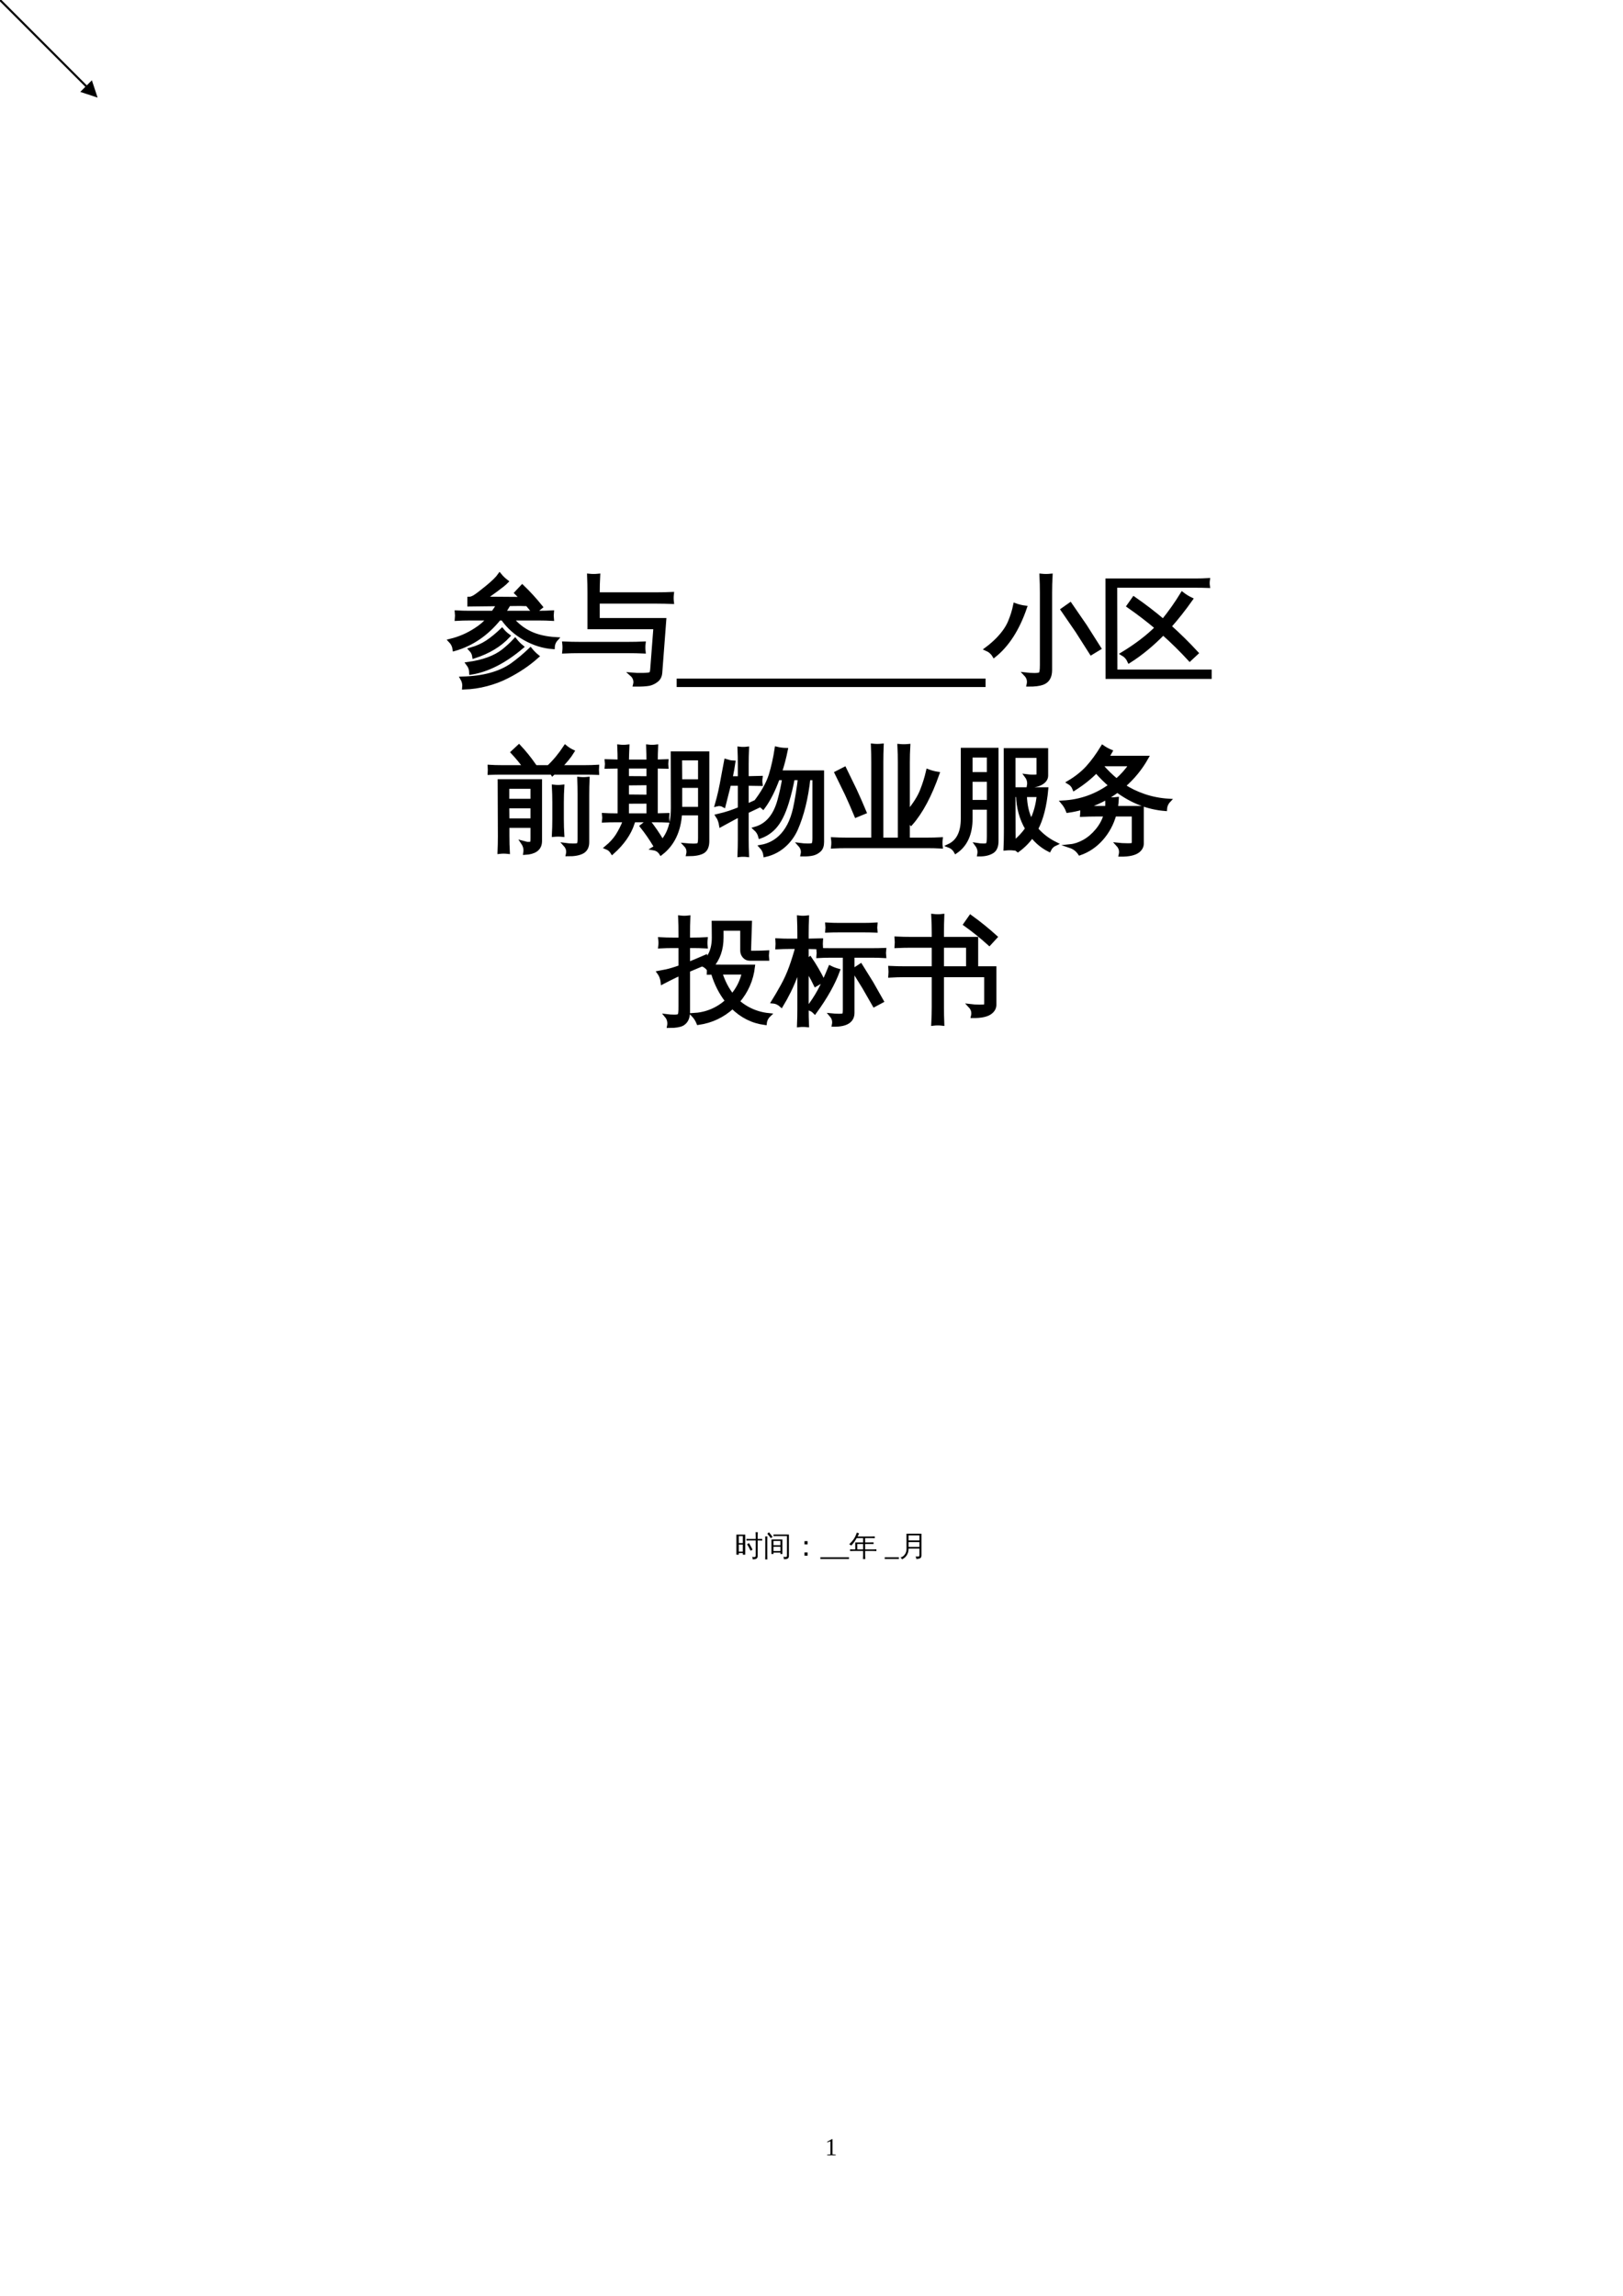 <?xml version="1.0" encoding="UTF-8"?>
<svg xmlns="http://www.w3.org/2000/svg" xmlns:xlink="http://www.w3.org/1999/xlink" width="595.304pt" height="841.89pt" viewBox="0 0 595.304 841.89" version="1.1">
<defs>
<g>
<symbol overflow="visible" id="glyph0-0">
<path style="stroke:none;" d="M 1.391 0 L 1.391 -27.969 L 12.547 -27.969 L 12.547 0 Z M 2.797 -1.391 L 11.156 -1.391 L 11.156 -26.578 L 2.797 -26.578 Z M 2.797 -1.391 "/>
</symbol>
<symbol overflow="visible" id="glyph0-1">
<path style="stroke:none;" d="M 30.359 -7.391 C 31.086 -6.484 31.906 -5.66 32.812 -4.922 C 29.645 -2.078 25.984 0.395 21.828 2.5 C 19.555 3.676 17.051 4.625 14.312 5.344 C 11.582 6.07 8.82 6.477 6.031 6.562 C 6.164 5.363 5.93 4.242 5.328 3.203 C 13.016 3.035 19.113 1.379 23.625 -1.766 C 26 -3.484 28.242 -5.359 30.359 -7.391 Z M 24.734 -10.875 C 25.473 -9.938 26.289 -9.102 27.188 -8.375 C 20.844 -3.008 14.648 0.148 8.609 1.109 C 8.586 -0.098 8.207 -1.18 7.469 -2.141 C 13.039 -2.898 17.359 -4.484 20.422 -6.891 C 21.953 -8.098 23.391 -9.426 24.734 -10.875 Z M 19.938 -14.562 C 20.613 -13.738 21.379 -13.016 22.234 -12.391 C 19.141 -9.055 14.969 -6.539 9.719 -4.844 C 9.582 -5.82 9.16 -6.68 8.453 -7.422 C 10.742 -8.078 12.758 -8.977 14.5 -10.125 C 16.238 -11.281 18.051 -12.758 19.938 -14.562 Z M 7.75 -18.75 C 6.27 -18.75 4.797 -18.707 3.328 -18.625 C 3.41 -19.414 3.41 -20.223 3.328 -21.047 C 4.797 -20.961 6.27 -20.922 7.75 -20.922 L 16.656 -20.922 C 17.395 -21.961 18.078 -22.988 18.703 -24 L 7.922 -23.875 L 7.922 -26.047 C 8.461 -26.047 9.125 -26.273 9.906 -26.734 C 10.688 -27.203 12.211 -28.363 14.484 -30.219 C 16.754 -32.082 18.285 -33.586 19.078 -34.734 C 19.816 -33.836 20.648 -33.035 21.578 -32.328 C 20.973 -31.691 19.625 -30.609 17.531 -29.078 C 15.438 -27.547 14.051 -26.551 13.375 -26.094 L 26.5 -26 L 27.281 -26.094 L 25.188 -28.172 L 27.359 -30.469 C 29.797 -28.125 32.066 -25.641 34.172 -23.016 L 31.703 -21 C 30.879 -22.008 30.047 -23.008 29.203 -24 L 26.5 -24.078 L 22.438 -24.031 C 21.832 -22.969 21.176 -21.93 20.469 -20.922 L 33.844 -20.922 C 35.312 -20.922 36.785 -20.961 38.266 -21.047 C 38.18 -20.223 38.18 -19.414 38.266 -18.625 C 36.785 -18.707 35.312 -18.75 33.844 -18.75 L 23.469 -18.75 C 25.32 -16.477 27.562 -14.711 30.188 -13.453 C 32.812 -12.191 36.023 -11.453 39.828 -11.234 C 39.055 -10.391 38.645 -9.395 38.594 -8.25 C 35.125 -8.488 31.695 -9.555 28.312 -11.453 C 24.938 -13.359 22.227 -15.789 20.188 -18.75 L 18.875 -18.75 C 14.332 -13.113 8.875 -9.379 2.5 -7.547 C 2.332 -8.723 1.828 -9.75 0.984 -10.625 C 4.348 -11.445 7.469 -12.801 10.344 -14.688 C 12.227 -15.883 13.785 -17.238 15.016 -18.75 Z M 7.75 -18.75 "/>
</symbol>
<symbol overflow="visible" id="glyph0-2">
<path style="stroke:none;" d="M 40.281 -27.812 C 40.164 -26.801 40.164 -25.801 40.281 -24.812 C 38.445 -24.895 36.598 -24.938 34.734 -24.938 L 13.078 -24.938 L 13.078 -18.25 L 37.484 -18.25 L 36.016 1.109 C 35.93 2.285 35.473 3.207 34.641 3.875 C 33.805 4.539 32.895 4.984 31.906 5.203 C 30.789 5.422 29.055 5.52 26.703 5.5 C 26.891 4.758 26.867 4.062 26.641 3.406 C 26.41 2.75 26.047 2.203 25.547 1.766 C 26.672 1.867 28.02 1.906 29.594 1.875 C 31.164 1.852 32.113 1.734 32.438 1.516 C 32.738 1.297 32.922 0.766 32.984 -0.078 L 34.172 -15.547 L 9.969 -15.547 L 9.969 -28.219 C 9.969 -30.32 9.926 -32.414 9.844 -34.5 C 10.969 -34.383 12.102 -34.383 13.25 -34.5 C 13.133 -32.414 13.078 -30.32 13.078 -28.219 L 13.078 -27.688 L 34.734 -27.688 C 36.598 -27.688 38.445 -27.727 40.281 -27.812 Z M 29.906 -9.641 C 29.789 -8.648 29.789 -7.648 29.906 -6.641 C 28.07 -6.723 26.223 -6.766 24.359 -6.766 L 6.281 -6.766 C 4.414 -6.766 2.566 -6.723 0.734 -6.641 C 0.848 -7.648 0.848 -8.648 0.734 -9.641 C 2.566 -9.555 4.414 -9.516 6.281 -9.516 L 24.359 -9.516 C 26.223 -9.516 28.07 -9.555 29.906 -9.641 Z M 29.906 -9.641 "/>
</symbol>
<symbol overflow="visible" id="glyph0-3">
<path style="stroke:none;" d=""/>
</symbol>
<symbol overflow="visible" id="glyph0-4">
<path style="stroke:none;" d="M 41.672 -7.875 L 38.766 -6.109 L 33.641 -14.156 L 28.266 -21.984 L 31.047 -23.953 L 36.5 -16.031 Z M 10.828 -23.703 C 12.035 -23.266 13.254 -22.969 14.484 -22.812 C 11.797 -14.938 8.02 -9.055 3.156 -5.172 C 2.5 -6.266 1.57 -7.07 0.375 -7.594 C 1.844 -8.688 3.223 -9.891 4.516 -11.203 C 6.566 -13.328 8.02 -15.41 8.875 -17.453 C 9.738 -19.492 10.391 -21.578 10.828 -23.703 Z M 20.625 -1.719 L 20.625 -28.219 C 20.625 -30.32 20.57 -32.414 20.469 -34.5 C 21.613 -34.383 22.75 -34.383 23.875 -34.5 C 23.758 -32.414 23.703 -30.32 23.703 -28.219 L 23.703 0.125 C 23.703 2.613 22.758 4.195 20.875 4.875 C 19.676 5.312 17.969 5.52 15.75 5.5 C 16.082 4.051 15.738 2.789 14.719 1.719 C 15.656 1.832 16.695 1.895 17.844 1.906 C 18.988 1.914 19.738 1.797 20.094 1.547 C 20.445 1.305 20.625 0.219 20.625 -1.719 Z M 20.625 -1.719 "/>
</symbol>
<symbol overflow="visible" id="glyph0-5">
<path style="stroke:none;" d="M 30.141 -27.812 C 31.129 -27.039 32.188 -26.383 33.312 -25.844 C 30.738 -22.207 28.113 -18.883 25.438 -15.875 C 28.906 -12.781 32.211 -9.523 35.359 -6.109 L 32.891 -3.812 C 29.805 -7.176 26.555 -10.375 23.141 -13.406 C 19.117 -9.281 14.973 -5.863 10.703 -3.156 C 10.18 -4.301 9.375 -5.191 8.281 -5.828 C 13.312 -8.891 17.5 -12.086 20.844 -15.422 C 17.5 -18.234 14.035 -20.883 10.453 -23.375 L 12.391 -26.125 C 16.109 -23.551 19.691 -20.805 23.141 -17.891 C 25.703 -21.055 28.035 -24.363 30.141 -27.812 Z M 39.578 -32.891 C 39.523 -32.516 39.5 -32.141 39.5 -31.766 C 39.5 -31.398 39.523 -31.039 39.578 -30.688 C 38.129 -30.738 36.695 -30.766 35.281 -30.766 L 5.578 -30.766 L 5.656 0.656 L 40.234 0.656 L 40.234 2.672 L 2.703 2.672 L 2.672 -32.766 L 35.281 -32.766 C 36.695 -32.766 38.129 -32.805 39.578 -32.891 Z M 39.578 -32.891 "/>
</symbol>
<symbol overflow="visible" id="glyph0-6">
<path style="stroke:none;" d="M 33.75 -0.375 L 33.75 -16.609 C 33.75 -18.555 33.711 -20.484 33.641 -22.391 C 34.672 -22.285 35.707 -22.285 36.75 -22.391 C 36.664 -20.484 36.625 -18.555 36.625 -16.609 L 36.625 0.859 C 36.625 2.504 36.035 3.664 34.859 4.344 C 33.629 5.031 31.828 5.359 29.453 5.328 C 29.754 4.016 29.453 2.852 28.547 1.844 C 29.336 1.957 30.285 2.02 31.391 2.031 C 32.504 2.039 33.176 1.938 33.406 1.719 C 33.633 1.5 33.75 0.801 33.75 -0.375 Z M 27.484 -1.812 C 26.441 -1.914 25.391 -1.914 24.328 -1.812 C 24.43 -3.719 24.484 -5.645 24.484 -7.594 L 24.484 -13.734 C 24.484 -15.68 24.43 -17.613 24.328 -19.531 C 25.391 -19.414 26.441 -19.414 27.484 -19.531 C 27.367 -17.613 27.312 -15.68 27.312 -13.734 L 27.312 -7.594 C 27.312 -5.645 27.367 -3.719 27.484 -1.812 Z M 16.484 -0.703 L 16.484 -5.094 L 7.344 -5.094 L 7.344 -1.359 C 7.344 0.586 7.395 2.52 7.5 4.438 C 6.469 4.32 5.43 4.32 4.391 4.438 C 4.473 2.52 4.516 0.586 4.516 -1.359 L 4.438 -21.531 L 19.312 -21.531 L 19.312 0.406 C 19.312 2.812 17.879 4.234 15.016 4.672 L 13.828 4.766 C 14.047 3.422 13.77 2.188 13 1.062 C 13.469 1.195 13.973 1.32 14.516 1.438 C 15.504 1.469 16.078 1.391 16.234 1.203 C 16.398 1.023 16.484 0.391 16.484 -0.703 Z M 40.234 -26.828 C 40.18 -26.055 40.18 -25.289 40.234 -24.531 C 38.836 -24.582 37.43 -24.609 36.016 -24.609 L 24.281 -24.609 L 23.875 -24.234 C 23.789 -24.379 23.707 -24.504 23.625 -24.609 L 5 -24.609 C 3.582 -24.609 2.176 -24.582 0.781 -24.531 C 0.832 -25.289 0.832 -26.055 0.781 -26.828 C 2.176 -26.742 3.582 -26.703 5 -26.703 L 13.734 -26.703 C 12.367 -28.586 10.879 -30.391 9.266 -32.109 L 11.562 -34.25 C 13.531 -32.145 15.336 -29.914 16.984 -27.562 L 15.797 -26.703 L 22.438 -26.703 C 24.625 -28.754 26.66 -31.211 28.547 -34.078 C 29.336 -33.422 30.211 -32.863 31.172 -32.406 C 30.047 -30.57 28.488 -28.672 26.5 -26.703 L 36.016 -26.703 C 37.43 -26.703 38.836 -26.742 40.234 -26.828 Z M 16.484 -14.359 L 16.484 -19.438 L 7.297 -19.438 L 7.297 -14.359 Z M 16.484 -7.172 L 16.484 -12.266 L 7.297 -12.266 L 7.344 -7.172 Z M 16.484 -7.172 "/>
</symbol>
<symbol overflow="visible" id="glyph0-7">
<path style="stroke:none;" d="M 35.938 -0.703 L 35.938 -9.688 L 28.672 -9.688 C 28.266 -3.227 25.926 1.641 21.656 4.922 C 21.031 3.941 20.156 3.352 19.031 3.156 C 23.676 0.395 25.988 -4.566 25.969 -11.734 L 25.922 -31.75 L 38.672 -31.75 L 38.672 0.453 C 38.672 2.305 38.141 3.578 37.078 4.266 C 35.953 4.953 34.117 5.297 31.578 5.297 C 31.879 4.004 31.582 2.879 30.688 1.922 C 31.5 2.004 32.43 2.051 33.484 2.062 C 34.535 2.082 35.207 1.973 35.5 1.734 C 35.789 1.504 35.938 0.691 35.938 -0.703 Z M 19.312 1.766 C 17.895 -0.586 16.328 -2.844 14.609 -5 L 16.984 -6.891 C 18.785 -4.617 20.426 -2.238 21.906 0.25 Z M 8.453 -7.141 C 9.348 -6.703 10.289 -6.359 11.281 -6.109 C 10.02 -2.285 7.531 1.281 3.812 4.594 C 3.289 3.75 2.582 3.148 1.688 2.797 C 3.32 1.453 4.641 0.008 5.641 -1.531 C 6.641 -3.082 7.578 -4.953 8.453 -7.141 Z M 24 -9.141 C 23.914 -8.43 23.914 -7.738 24 -7.062 C 22.707 -7.113 21.422 -7.141 20.141 -7.141 L 4.594 -7.141 C 3.312 -7.141 2.023 -7.113 0.734 -7.062 C 0.816 -7.738 0.816 -8.43 0.734 -9.141 C 2.023 -9.066 3.312 -9.031 4.594 -9.031 L 6.438 -9.031 L 6.438 -26.859 L 1.719 -26.781 C 1.801 -27.469 1.801 -28.164 1.719 -28.875 L 6.438 -28.75 C 6.438 -30.582 6.395 -32.414 6.312 -34.25 C 7.32 -34.133 8.336 -34.133 9.359 -34.25 C 9.273 -32.414 9.219 -30.582 9.188 -28.75 L 17.016 -28.75 C 17.016 -30.582 16.977 -32.414 16.906 -34.25 C 17.914 -34.133 18.91 -34.133 19.891 -34.25 C 19.805 -32.414 19.766 -30.582 19.766 -28.75 L 23.672 -28.875 C 23.609 -28.164 23.609 -27.469 23.672 -26.781 L 19.766 -26.859 L 19.766 -9.031 Z M 35.938 -21.5 L 35.938 -29.859 L 28.672 -29.859 L 28.719 -21.5 Z M 35.938 -11.406 L 35.938 -19.766 L 28.719 -19.766 L 28.719 -11.406 Z M 17.016 -22.641 L 17.016 -26.859 L 9.188 -26.859 L 9.188 -22.688 Z M 17.016 -15.875 L 17.016 -20.75 L 9.188 -20.672 L 9.188 -15.953 Z M 17.016 -9.031 L 17.016 -13.984 L 9.188 -13.953 L 9.188 -9.031 Z M 17.016 -9.031 "/>
</symbol>
<symbol overflow="visible" id="glyph0-8">
<path style="stroke:none;" d="M 38.766 -24.781 L 38.766 0.781 C 38.766 2.094 38.438 3.066 37.781 3.703 C 37.125 4.348 36.328 4.797 35.391 5.047 C 34.41 5.297 33.129 5.406 31.547 5.375 C 31.848 4.062 31.531 2.883 30.594 1.844 C 31.414 1.957 32.375 2.02 33.469 2.031 C 34.562 2.039 35.234 1.938 35.484 1.719 C 35.754 1.395 35.891 0.645 35.891 -0.531 L 35.891 -22.594 L 33.75 -22.594 C 32.957 -15.301 31.414 -9.055 29.125 -3.859 C 28.195 -1.836 26.969 -0.07 25.438 1.438 C 23.301 3.539 20.785 4.922 17.891 5.578 C 17.723 4.398 17.227 3.375 16.406 2.5 C 19.031 2.039 21.328 0.906 23.297 -0.906 C 25.891 -3.312 27.707 -6.812 28.75 -11.406 C 29.102 -12.988 29.457 -14.898 29.812 -17.141 C 30.176 -19.391 30.426 -21.207 30.562 -22.594 L 28.016 -22.594 C 27.461 -19.594 26.738 -16.629 25.844 -13.703 C 24.582 -9.598 23.035 -6.562 21.203 -4.594 C 19.754 -3.031 18.031 -1.895 16.031 -1.188 C 15.738 -2.332 15.141 -3.305 14.234 -4.109 C 18.555 -5.336 21.492 -8.781 23.047 -14.438 C 23.785 -17.113 24.375 -19.832 24.812 -22.594 L 22.516 -22.594 C 20.93 -18.219 19.129 -14.664 17.109 -11.938 C 16.234 -12.758 15.191 -13.238 13.984 -13.375 C 16.859 -17.039 18.816 -20.484 19.859 -23.703 C 20.785 -26.766 21.508 -30.02 22.031 -33.469 C 23.145 -33.195 24.289 -33.047 25.469 -33.016 C 24.895 -30.148 24.172 -27.406 23.297 -24.781 Z M 11.109 -0.203 C 11.109 1.711 11.148 3.641 11.234 5.578 C 10.773 5.523 10.305 5.5 9.828 5.5 C 9.348 5.5 8.875 5.523 8.406 5.578 C 8.488 3.641 8.531 1.711 8.531 -0.203 L 8.531 -9.141 L 6.406 -8.047 L 1.641 -5.453 C 1.555 -5.973 1.414 -6.52 1.219 -7.094 C 1.031 -7.664 0.75 -8.227 0.375 -8.781 C 2.125 -9.188 3.641 -9.609 4.922 -10.047 C 6.203 -10.484 7.406 -10.938 8.531 -11.406 L 8.531 -20.547 L 4.672 -20.547 L 2.672 -12.641 C 2.285 -12.859 1.875 -13 1.438 -13.062 C 1 -13.133 0.562 -13.113 0.125 -13 C 0.562 -14.531 0.957 -16.07 1.312 -17.625 C 1.664 -19.188 2.078 -21.297 2.547 -23.953 L 3.484 -28.922 C 3.922 -28.785 4.367 -28.664 4.828 -28.562 C 5.297 -28.469 5.766 -28.41 6.234 -28.391 C 5.984 -26.66 5.68 -24.961 5.328 -23.297 L 5.172 -22.641 L 8.531 -22.641 L 8.531 -27.688 C 8.531 -29.602 8.488 -31.531 8.406 -33.469 C 8.875 -33.414 9.348 -33.391 9.828 -33.391 C 10.305 -33.391 10.773 -33.414 11.234 -33.469 C 11.148 -31.531 11.109 -29.602 11.109 -27.688 L 11.109 -22.641 L 16.203 -22.766 C 16.148 -22.379 16.125 -21.992 16.125 -21.609 C 16.125 -21.234 16.148 -20.852 16.203 -20.469 L 11.109 -20.547 L 11.109 -12.469 L 16.812 -15.047 L 17.062 -13.203 L 11.109 -10.375 Z M 11.109 -0.203 "/>
</symbol>
<symbol overflow="visible" id="glyph0-9">
<path style="stroke:none;" d="M 28.219 -0.125 L 35.281 -0.125 C 36.945 -0.125 38.613 -0.164 40.281 -0.25 C 40.164 0.656 40.164 1.562 40.281 2.469 C 38.613 2.383 36.945 2.344 35.281 2.344 L 5.75 2.344 C 4.07 2.344 2.398 2.383 0.734 2.469 C 0.848 1.562 0.848 0.656 0.734 -0.25 C 2.398 -0.164 4.07 -0.125 5.75 -0.125 L 15.469 -0.125 L 15.469 -28.469 C 15.469 -30.488 15.426 -32.523 15.344 -34.578 C 16.438 -34.461 17.531 -34.461 18.625 -34.578 C 18.539 -32.523 18.5 -30.488 18.5 -28.469 L 18.5 -0.125 L 25.219 -0.125 L 25.219 -28.344 C 25.219 -30.395 25.164 -32.43 25.062 -34.453 C 26.156 -34.348 27.266 -34.348 28.391 -34.453 C 28.273 -32.43 28.219 -30.395 28.219 -28.344 L 28.219 -10.016 C 30.656 -12.93 32.348 -15.586 33.297 -17.984 C 34.254 -20.379 35.008 -22.789 35.562 -25.219 C 36.707 -24.781 37.883 -24.469 39.094 -24.281 C 36.301 -16.32 33.062 -10.238 29.375 -6.031 C 29.039 -6.383 28.656 -6.711 28.219 -7.016 Z M 12.312 -10.172 L 9.234 -8.906 C 8.141 -11.551 6.988 -14.188 5.781 -16.812 L 2.016 -24.531 L 4.969 -26.047 L 8.781 -18.219 C 10.008 -15.562 11.188 -12.879 12.312 -10.172 Z M 12.312 -10.172 "/>
</symbol>
<symbol overflow="visible" id="glyph0-10">
<path style="stroke:none;" d="M 22.062 -32.938 L 36.953 -32.938 L 36.953 -23.578 C 36.953 -22.484 36.352 -21.582 35.156 -20.875 C 33.926 -20.164 32.395 -19.828 30.562 -19.859 C 30.801 -21.141 30.523 -22.312 29.734 -23.375 C 31.129 -23.188 32.469 -23.16 33.75 -23.297 C 33.969 -23.348 34.078 -23.594 34.078 -24.031 L 34.078 -30.766 L 24.984 -30.766 L 24.984 -18.578 L 37 -18.578 C 36.445 -12.504 35.203 -7.641 33.266 -3.984 C 35.203 -1.734 37.551 0.07 40.312 1.438 C 39.281 1.906 38.516 2.656 38.016 3.688 C 35.586 2.457 33.5 0.734 31.75 -1.484 C 30.352 0.516 28.629 2.27 26.578 3.781 C 26.109 3.414 25.629 3.098 25.141 2.828 L 25.141 3.203 C 24.098 3.086 23.047 3.086 21.984 3.203 C 22.066 1.234 22.109 -0.723 22.109 -2.672 Z M 15.875 -11.766 L 9.234 -11.766 L 9.234 -7.875 C 9.234 -2.238 7.414 1.82 3.781 4.312 C 3.227 3.301 2.406 2.586 1.312 2.172 C 4.645 0.609 6.312 -2.738 6.312 -7.875 L 6.312 -33.062 L 18.75 -33.062 L 18.75 0.375 C 18.77 2.227 18.266 3.508 17.234 4.219 C 15.992 5.02 14.363 5.406 12.344 5.375 C 12.594 4.094 12.32 2.914 11.531 1.844 C 12.207 1.957 12.984 2.02 13.859 2.031 C 14.734 2.039 15.281 1.926 15.5 1.688 C 15.75 1.301 15.875 0.285 15.875 -1.359 Z M 29.156 -16.406 C 29.238 -12.656 30.004 -9.414 31.453 -6.688 C 32.93 -9.582 33.836 -12.82 34.172 -16.406 Z M 26.578 -16.406 L 24.984 -16.406 L 25.016 -2.672 C 25.016 -1.441 25.031 -0.195 25.062 1.062 C 26.945 -0.414 28.57 -2.141 29.938 -4.109 C 27.781 -7.766 26.66 -11.863 26.578 -16.406 Z M 15.875 -24.156 L 15.875 -30.891 L 9.234 -30.891 L 9.234 -24.156 Z M 15.875 -13.953 L 15.875 -21.984 L 9.234 -21.984 L 9.234 -13.953 Z M 15.875 -13.953 "/>
</symbol>
<symbol overflow="visible" id="glyph0-11">
<path style="stroke:none;" d="M 27.031 0.734 L 27.031 -9.266 L 19.969 -9.266 C 19.02 -5.898 17.43 -2.953 15.203 -0.422 C 12.973 2.098 10.328 3.895 7.266 4.969 C 6.391 3.676 5.227 2.785 3.781 2.297 C 5.445 2.129 7.145 1.562 8.875 0.594 C 10.613 -0.375 12.207 -1.734 13.656 -3.484 C 15.102 -5.234 16.129 -7.16 16.734 -9.266 L 13.078 -9.266 C 11.41 -9.266 9.742 -9.223 8.078 -9.141 C 8.16 -10.016 8.16 -10.879 8.078 -11.734 C 6.379 -11.242 4.645 -10.875 2.875 -10.625 C 2.438 -11.77 1.82 -12.805 1.031 -13.734 C 7.508 -14.066 13.359 -16.145 18.578 -19.969 C 16.742 -21.531 14.984 -23.281 13.297 -25.219 C 11.047 -22.895 8.363 -20.75 5.25 -18.781 C 4.863 -19.77 4.207 -20.535 3.281 -21.078 C 6.039 -22.723 8.336 -24.555 10.172 -26.578 C 12.004 -28.598 13.82 -31.086 15.625 -34.047 C 16.531 -33.41 17.504 -32.875 18.547 -32.438 C 18.109 -31.645 17.641 -30.879 17.141 -30.141 L 31.75 -30.141 C 29.531 -26.203 26.711 -22.758 23.297 -19.812 C 25.43 -18.363 27.93 -17.145 30.797 -16.156 C 33.672 -15.176 36.707 -14.586 39.906 -14.391 C 39.082 -13.516 38.633 -12.477 38.562 -11.281 C 32.375 -11.77 26.535 -14.023 21.047 -18.047 C 17.242 -15.234 13.07 -13.172 8.531 -11.859 C 10.031 -11.773 11.547 -11.734 13.078 -11.734 L 17.234 -11.734 C 17.336 -12.797 17.336 -13.891 17.234 -15.016 C 18.461 -14.879 19.676 -14.879 20.875 -15.016 C 20.82 -13.922 20.703 -12.828 20.516 -11.734 L 30.031 -11.734 L 30.031 1.359 C 30.031 2.336 29.602 3.195 28.75 3.938 C 27.52 4.977 25.348 5.484 22.234 5.453 C 22.555 4.055 22.227 2.828 21.25 1.766 C 22.145 1.867 23.242 1.926 24.547 1.938 C 25.848 1.957 26.586 1.891 26.766 1.734 C 26.941 1.586 27.031 1.254 27.031 0.734 Z M 20.75 -21.734 C 22.781 -23.484 24.547 -25.469 26.047 -27.688 L 15.375 -27.688 L 15.094 -27.281 C 16.977 -25.113 18.863 -23.266 20.75 -21.734 Z M 20.75 -21.734 "/>
</symbol>
<symbol overflow="visible" id="glyph0-12">
<path style="stroke:none;" d="M 32.984 -21.828 C 32.953 -21.359 33.035 -21.098 33.234 -21.047 L 35 -21.047 C 36.531 -21.047 38.062 -21.086 39.594 -21.172 C 39.508 -20.367 39.508 -19.57 39.594 -18.781 L 33.188 -18.781 C 32.395 -18.781 31.734 -19.082 31.203 -19.688 C 30.672 -20.289 30.406 -21.004 30.406 -21.828 L 30.406 -29.781 L 22.891 -29.781 L 22.891 -26.578 C 22.891 -22.316 21.676 -18.801 19.25 -16.031 C 20.395 -15.977 21.539 -15.953 22.688 -15.953 L 34.422 -15.953 C 33.867 -11.086 31.992 -6.812 28.797 -3.125 C 29.836 -2.164 31.055 -1.301 32.453 -0.531 C 34.879 0.781 37.477 1.57 40.25 1.844 C 39.395 2.664 38.898 3.648 38.766 4.797 C 34.223 4.191 30.258 2.207 26.875 -1.156 C 23.32 2.102 19.148 4.078 14.359 4.766 C 13.922 3.672 13.289 2.688 12.469 1.812 C 17.227 1.562 21.375 -0.148 24.906 -3.328 C 22.602 -6.223 20.852 -9.664 19.656 -13.656 C 19.133 -13.633 18.629 -13.625 18.141 -13.625 L 18.172 -14.969 L 18.141 -14.891 C 17.453 -15.867 16.547 -16.5 15.422 -16.781 C 18.461 -18.77 19.984 -22.035 19.984 -26.578 L 19.938 -32.031 L 33.312 -32.031 Z M 31.016 -13.703 L 22.406 -13.703 C 23.5 -10.305 24.961 -7.488 26.797 -5.25 C 28.898 -7.707 30.305 -10.523 31.016 -13.703 Z M 10.594 0.609 C 10.594 2.254 10.207 3.5 9.438 4.344 C 8.945 4.895 8.344 5.266 7.625 5.453 C 6.914 5.648 6.164 5.773 5.375 5.828 L 3.578 5.859 C 3.711 5.203 3.703 4.551 3.547 3.906 C 3.398 3.27 3.125 2.707 2.719 2.219 C 3.477 2.32 4.383 2.379 5.438 2.391 C 6.488 2.41 7.141 2.27 7.391 1.969 C 7.641 1.664 7.766 0.613 7.766 -1.188 L 7.766 -13.328 L 6.156 -12.641 C 4.488 -11.836 2.848 -11.016 1.234 -10.172 C 1.18 -10.723 1.051 -11.305 0.844 -11.922 C 0.645 -12.535 0.336 -13.129 -0.078 -13.703 C 1.754 -14.023 3.289 -14.367 4.531 -14.734 C 5.781 -15.109 6.859 -15.461 7.766 -15.797 L 7.766 -23.422 L 5.047 -23.422 C 3.492 -23.422 1.922 -23.379 0.328 -23.297 C 0.391 -23.734 0.422 -24.176 0.422 -24.625 C 0.422 -25.082 0.391 -25.539 0.328 -26 C 1.922 -25.914 3.492 -25.875 5.047 -25.875 L 7.766 -25.875 L 7.766 -27.844 C 7.766 -29.895 7.723 -31.938 7.641 -33.969 C 8.129 -33.906 8.633 -33.875 9.156 -33.875 C 9.676 -33.875 10.195 -33.906 10.719 -33.969 C 10.633 -31.938 10.594 -29.895 10.594 -27.844 L 10.594 -25.875 L 12.359 -25.875 C 13.91 -25.875 15.477 -25.914 17.062 -26 C 17.008 -25.539 16.984 -25.082 16.984 -24.625 C 16.984 -24.176 17.008 -23.734 17.062 -23.297 C 15.477 -23.379 13.91 -23.422 12.359 -23.422 L 10.594 -23.422 L 10.594 -16.859 C 12.445 -17.598 14.566 -18.488 16.953 -19.531 L 17.188 -17.344 L 10.594 -14.562 Z M 10.594 0.609 "/>
</symbol>
<symbol overflow="visible" id="glyph0-13">
<path style="stroke:none;" d="M 39.625 -3.281 L 36.875 -1.812 L 33.141 -8.328 L 29.25 -14.609 L 31.875 -16.328 L 35.859 -9.922 Z M 20.672 -15.594 C 21.609 -15.125 22.582 -14.754 23.594 -14.484 C 21.895 -9.805 19.051 -4.734 15.062 0.734 C 14.352 -0.004 13.504 -0.453 12.516 -0.609 C 14.16 -2.723 15.582 -4.891 16.781 -7.109 C 17.988 -9.336 19.285 -12.164 20.672 -15.594 Z M 26.047 -0.172 L 26.047 -19.891 L 20.641 -19.891 C 19.211 -19.891 17.789 -19.848 16.375 -19.766 C 16.457 -20.535 16.457 -21.301 16.375 -22.062 C 17.789 -22.008 19.211 -21.984 20.641 -21.984 L 36.312 -21.984 C 37.727 -21.984 39.133 -22.008 40.531 -22.062 C 40.445 -21.301 40.445 -20.535 40.531 -19.766 C 39.133 -19.848 37.727 -19.891 36.312 -19.891 L 28.922 -19.891 L 28.922 0.984 C 28.922 3.941 26.691 5.422 22.234 5.422 L 22.031 5.422 C 22.301 4.109 22 2.941 21.125 1.922 C 21.895 2.004 22.797 2.051 23.828 2.062 C 24.867 2.082 25.5 1.988 25.719 1.781 C 25.938 1.582 26.047 0.93 26.047 -0.172 Z M 37.328 -31.375 C 37.242 -30.613 37.242 -29.848 37.328 -29.078 C 35.91 -29.129 34.504 -29.156 33.109 -29.156 L 23.844 -29.156 C 22.414 -29.156 21.004 -29.129 19.609 -29.078 C 19.691 -29.848 19.691 -30.613 19.609 -31.375 C 21.004 -31.289 22.414 -31.25 23.844 -31.25 L 33.109 -31.25 C 34.504 -31.25 35.91 -31.289 37.328 -31.375 Z M 12.109 -0.453 C 12.109 1.547 12.148 3.555 12.234 5.578 C 11.734 5.523 11.227 5.5 10.719 5.5 C 10.219 5.5 9.723 5.523 9.234 5.578 C 9.316 3.555 9.359 1.547 9.359 -0.453 L 9.359 -16 L 8.906 -14.719 C 7.707 -11.469 6.613 -8.859 5.625 -6.891 C 4.645 -4.922 3.703 -3.195 2.797 -1.719 C 2.41 -2.07 1.961 -2.375 1.453 -2.625 C 0.953 -2.875 0.414 -3.023 -0.156 -3.078 C 0.82 -4.641 1.93 -6.539 3.172 -8.781 C 4.422 -11.02 5.477 -13.352 6.344 -15.781 C 7.207 -18.219 7.969 -20.656 8.625 -23.094 L 5.703 -23.094 C 4.234 -23.094 2.77 -23.051 1.312 -22.969 C 1.344 -23.406 1.359 -23.844 1.359 -24.281 C 1.359 -24.719 1.344 -25.156 1.312 -25.594 C 2.77 -25.508 4.234 -25.469 5.703 -25.469 L 9.359 -25.469 L 9.359 -27.969 C 9.359 -29.969 9.316 -31.969 9.234 -33.969 C 9.723 -33.906 10.219 -33.875 10.719 -33.875 C 11.227 -33.875 11.734 -33.906 12.234 -33.969 C 12.148 -31.969 12.109 -29.969 12.109 -27.969 L 12.109 -25.469 L 17.359 -25.594 C 17.328 -25.156 17.312 -24.719 17.312 -24.281 C 17.312 -23.844 17.328 -23.406 17.359 -22.969 L 12.109 -23.094 L 12.109 -17.969 L 13.297 -18.906 C 14.172 -17.625 15 -16.312 15.781 -14.969 C 16.562 -13.633 17.305 -12.254 18.016 -10.828 L 15.344 -9.266 C 14.688 -10.641 13.977 -11.969 13.219 -13.25 L 12.109 -15.094 Z M 12.109 -0.453 "/>
</symbol>
<symbol overflow="visible" id="glyph0-14">
<path style="stroke:none;" d="M 37.078 -24.328 C 34.266 -26.867 31.328 -29.234 28.266 -31.422 L 30.188 -34.172 C 33.383 -31.867 36.43 -29.406 39.328 -26.781 Z M 19.859 5.047 C 18.734 4.91 17.609 4.91 16.484 5.047 C 16.598 2.961 16.656 0.895 16.656 -1.156 L 16.656 -12.75 L 5.984 -12.75 C 4.234 -12.75 2.484 -12.695 0.734 -12.594 C 0.816 -13.551 0.816 -14.508 0.734 -15.469 C 2.484 -15.383 4.234 -15.344 5.984 -15.344 L 16.656 -15.344 L 16.656 -23.547 L 8.281 -23.547 C 6.531 -23.547 4.781 -23.504 3.031 -23.422 C 3.113 -24.379 3.113 -25.32 3.031 -26.25 C 4.781 -26.164 6.531 -26.125 8.281 -26.125 L 16.656 -26.125 L 16.656 -28.297 C 16.656 -30.379 16.598 -32.457 16.484 -34.531 C 17.609 -34.395 18.734 -34.395 19.859 -34.531 C 19.773 -32.457 19.734 -30.379 19.734 -28.297 L 19.734 -26.125 L 32.281 -26.125 L 32.281 -15.344 L 38.969 -15.344 L 38.969 -1.922 C 38.969 -0.91 38.531 -0.035 37.656 0.703 C 36.426 1.766 34.223 2.281 31.047 2.25 C 31.379 0.832 31.039 -0.41 30.031 -1.484 C 30.957 -1.367 32.078 -1.301 33.391 -1.281 C 34.703 -1.27 35.445 -1.336 35.625 -1.484 C 35.801 -1.641 35.891 -1.992 35.891 -2.547 L 35.891 -12.75 L 19.734 -12.75 L 19.734 -1.156 C 19.734 0.895 19.773 2.961 19.859 5.047 Z M 19.734 -15.344 L 29.25 -15.344 L 29.25 -23.547 L 19.734 -23.547 Z M 19.734 -15.344 "/>
</symbol>
<symbol overflow="visible" id="glyph1-0">
<path style="stroke:none;" d="M 0.344 0 L 0.344 -7 L 3.141 -7 L 3.141 0 Z M 0.703 -0.344 L 2.797 -0.344 L 2.797 -6.641 L 0.703 -6.641 Z M 0.703 -0.344 "/>
</symbol>
<symbol overflow="visible" id="glyph1-1">
<path style="stroke:none;" d="M 5.891 -1.828 C 5.516 -2.648 5.094 -3.438 4.625 -4.188 L 5.312 -4.609 C 5.801 -3.828 6.238 -3.02 6.625 -2.188 Z M 7.781 -0.234 L 7.781 -5.578 L 5.531 -5.578 C 5.145 -5.578 4.758 -5.566 4.375 -5.547 C 4.395 -5.754 4.395 -5.957 4.375 -6.156 C 4.758 -6.145 5.145 -6.141 5.531 -6.141 L 7.781 -6.141 L 7.781 -7.141 C 7.781 -7.641 7.766 -8.133 7.734 -8.625 C 8.016 -8.594 8.285 -8.594 8.547 -8.625 C 8.523 -8.133 8.516 -7.641 8.516 -7.141 L 8.516 -6.141 L 9 -6.141 C 9.383 -6.141 9.77 -6.145 10.156 -6.156 C 10.133 -5.957 10.133 -5.754 10.156 -5.547 C 9.77 -5.566 9.383 -5.578 9 -5.578 L 8.516 -5.578 L 8.516 0.047 C 8.516 0.535 8.375 0.875 8.094 1.062 C 7.812 1.258 7.332 1.352 6.656 1.344 C 6.727 1.008 6.648 0.711 6.422 0.453 C 6.629 0.484 6.867 0.5 7.141 0.5 C 7.41 0.5 7.582 0.469 7.656 0.406 C 7.738 0.344 7.781 0.129 7.781 -0.234 Z M 1.594 -0.359 L 0.703 -0.359 L 0.703 -7.719 L 3.953 -7.719 L 3.953 -0.359 L 3.062 -0.359 L 3.062 -0.969 C 2.863 -0.969 2.641 -0.969 2.391 -0.969 C 2.141 -0.969 1.875 -0.969 1.594 -0.969 Z M 3.062 -4.609 L 3.062 -7.188 L 1.594 -7.188 L 1.594 -4.609 Z M 3.062 -4.078 L 1.594 -4.078 L 1.594 -1.484 C 1.789 -1.484 2.008 -1.484 2.25 -1.484 C 2.5 -1.484 2.77 -1.484 3.062 -1.484 Z M 3.062 -4.078 "/>
</symbol>
<symbol overflow="visible" id="glyph1-2">
<path style="stroke:none;" d="M 3.797 -0.594 L 3.062 -0.594 L 3.062 -5.953 L 7.078 -5.953 L 7.078 -0.594 L 6.359 -0.594 L 6.359 -1.125 L 3.797 -1.125 Z M 6.359 -3.828 L 6.359 -5.391 L 3.797 -5.391 L 3.797 -3.828 Z M 6.359 -3.266 L 3.797 -3.266 L 3.797 -1.688 L 6.359 -1.688 Z M 3.797 -7.172 C 3.805 -7.273 3.812 -7.375 3.812 -7.469 C 3.812 -7.57 3.805 -7.672 3.797 -7.766 C 4.16 -7.754 4.531 -7.75 4.906 -7.75 L 9.469 -7.75 L 9.469 0.078 C 9.469 0.453 9.367 0.738 9.172 0.938 C 9.078 1.039 8.957 1.113 8.812 1.156 C 8.664 1.207 8.535 1.238 8.422 1.25 C 8.305 1.27 8.172 1.285 8.016 1.297 L 7.609 1.297 C 7.648 1.141 7.645 0.984 7.594 0.828 C 7.551 0.68 7.477 0.547 7.375 0.422 C 7.582 0.453 7.828 0.469 8.109 0.469 C 8.398 0.469 8.578 0.438 8.641 0.375 C 8.711 0.312 8.75 0.082 8.75 -0.312 L 8.75 -7.203 L 4.906 -7.203 C 4.531 -7.203 4.16 -7.191 3.797 -7.172 Z M 1.562 1.391 C 1.426 1.367 1.289 1.359 1.156 1.359 C 1.031 1.359 0.898 1.367 0.766 1.391 C 0.785 0.898 0.797 0.41 0.797 -0.078 L 0.797 -5.594 C 0.797 -6.094 0.785 -6.582 0.766 -7.062 C 0.898 -7.051 1.031 -7.047 1.156 -7.047 C 1.289 -7.047 1.426 -7.051 1.562 -7.062 C 1.539 -6.582 1.531 -6.094 1.531 -5.594 L 1.531 -0.078 C 1.531 0.41 1.539 0.898 1.562 1.391 Z M 3.469 -6.859 L 2.812 -6.422 C 2.613 -6.703 2.41 -6.977 2.203 -7.25 C 1.992 -7.531 1.773 -7.797 1.547 -8.047 L 2.141 -8.578 C 2.379 -8.316 2.609 -8.039 2.828 -7.75 C 3.055 -7.469 3.27 -7.172 3.469 -6.859 Z M 3.469 -6.859 "/>
</symbol>
<symbol overflow="visible" id="glyph1-3">
<path style="stroke:none;" d="M 5.828 -4.141 L 4.672 -4.141 L 4.672 -5.328 L 5.828 -5.328 Z M 5.828 0 L 4.672 0 L 4.672 -1.188 L 5.828 -1.188 Z M 5.828 0 "/>
</symbol>
<symbol overflow="visible" id="glyph1-4">
<path style="stroke:none;" d="M 5.969 1.266 C 5.695 1.234 5.422 1.234 5.141 1.266 C 5.172 0.766 5.188 0.258 5.188 -0.25 L 5.188 -1.719 L 1.594 -1.719 C 1.195 -1.719 0.801 -1.707 0.406 -1.688 C 0.426 -1.895 0.426 -2.109 0.406 -2.328 C 0.801 -2.305 1.195 -2.297 1.594 -2.297 L 2.312 -2.297 L 2.297 -4.859 L 5.188 -4.859 L 5.188 -6.438 L 2.828 -6.438 C 2.18 -5.301 1.508 -4.383 0.812 -3.688 C 0.613 -3.926 0.367 -4.086 0.078 -4.172 C 0.848 -4.91 1.438 -5.594 1.844 -6.219 C 2.25 -6.852 2.598 -7.609 2.891 -8.484 C 3.16 -8.348 3.438 -8.238 3.719 -8.156 L 3.156 -7.031 L 8.281 -7.031 C 8.676 -7.031 9.07 -7.039 9.469 -7.062 C 9.445 -6.844 9.445 -6.625 9.469 -6.406 C 9.07 -6.426 8.676 -6.438 8.281 -6.438 L 5.922 -6.438 L 5.922 -4.859 L 7.828 -4.859 C 8.223 -4.859 8.617 -4.867 9.016 -4.891 C 8.992 -4.68 8.992 -4.469 9.016 -4.25 C 8.617 -4.27 8.223 -4.281 7.828 -4.281 L 5.922 -4.281 L 5.922 -2.297 L 8.875 -2.297 C 9.27 -2.297 9.664 -2.305 10.062 -2.328 C 10.039 -2.109 10.039 -1.895 10.062 -1.688 C 9.664 -1.707 9.27 -1.719 8.875 -1.719 L 5.922 -1.719 L 5.922 -0.25 C 5.922 0.258 5.938 0.766 5.969 1.266 Z M 5.188 -2.297 L 5.188 -4.281 L 3.031 -4.281 L 3.047 -2.297 Z M 5.188 -2.297 "/>
</symbol>
<symbol overflow="visible" id="glyph1-5">
<path style="stroke:none;" d="M 7.438 -0.344 L 7.438 -2.594 L 3.453 -2.594 C 3.461 -1.633 3.238 -0.812 2.781 -0.125 C 2.32 0.551 1.738 1.039 1.031 1.344 C 0.926 1.039 0.727 0.828 0.438 0.703 C 1.102 0.523 1.645 0.148 2.062 -0.422 C 2.488 -0.992 2.703 -1.688 2.703 -2.5 L 2.688 -8.062 L 8.188 -8.062 L 8.188 -0.078 C 8.188 0.41 8.035 0.742 7.734 0.922 C 7.422 1.109 6.926 1.203 6.25 1.203 C 6.32 0.848 6.234 0.539 5.984 0.281 C 6.211 0.301 6.473 0.312 6.766 0.312 C 7.055 0.32 7.238 0.297 7.312 0.234 C 7.395 0.172 7.438 -0.02 7.438 -0.344 Z M 7.438 -5.594 L 7.438 -7.438 L 3.453 -7.438 L 3.453 -5.594 Z M 7.438 -3.203 L 7.438 -4.969 L 3.453 -4.969 L 3.453 -3.203 Z M 7.438 -3.203 "/>
</symbol>
<symbol overflow="visible" id="glyph2-0">
<path style="stroke:none;" d=""/>
</symbol>
<symbol overflow="visible" id="glyph2-1">
<path style="stroke:none;" d=""/>
</symbol>
<symbol overflow="visible" id="glyph3-0">
<path style="stroke:none;" d="M 0.594 0 L 0.594 -11.984 L 5.375 -11.984 L 5.375 0 Z M 1.203 -0.594 L 4.781 -0.594 L 4.781 -11.391 L 1.203 -11.391 Z M 1.203 -0.594 "/>
</symbol>
<symbol overflow="visible" id="glyph3-1">
<path style="stroke:none;" d=""/>
</symbol>
<symbol overflow="visible" id="glyph4-0">
<path style="stroke:none;" d=""/>
</symbol>
<symbol overflow="visible" id="glyph4-1">
<path style="stroke:none;" d="M 2.75 -0.359 L 3.953 -0.234 L 3.953 0 L 0.797 0 L 0.797 -0.234 L 2 -0.359 L 2 -5.156 L 0.812 -4.734 L 0.812 -4.969 L 2.531 -5.938 L 2.75 -5.938 Z M 2.75 -0.359 "/>
</symbol>
</g>
</defs>
<g id="surface1">
<g style="fill:rgb(0%,0%,0%);fill-opacity:1;">
  <use xlink:href="#glyph0-1" x="164.2" y="245.601"/>
  <use xlink:href="#glyph0-2" x="206.2" y="245.601"/>
</g>
<path style="fill:none;stroke-width:1.4;stroke-linecap:butt;stroke-linejoin:miter;stroke:rgb(0%,0%,0%);stroke-opacity:1;stroke-miterlimit:10;" d="M 194.559 603.679 C 195.285 602.773 196.105 601.948 197.012 601.21 C 193.844 598.366 190.184 595.894 186.027 593.788 C 183.754 592.612 181.25 591.663 178.512 590.944 C 175.781 590.218 173.02 589.812 170.23 589.726 C 170.363 590.925 170.129 592.046 169.527 593.085 C 177.215 593.253 183.312 594.909 187.824 598.054 C 190.199 599.773 192.441 601.648 194.559 603.679 Z M 188.934 607.163 C 189.672 606.226 190.488 605.39 191.387 604.663 C 185.043 599.296 178.848 596.14 172.809 595.179 C 172.785 596.386 172.406 597.468 171.668 598.429 C 177.238 599.187 181.559 600.773 184.621 603.179 C 186.152 604.386 187.59 605.714 188.934 607.163 Z M 184.137 610.851 C 184.812 610.026 185.578 609.304 186.434 608.679 C 183.34 605.343 179.168 602.827 173.918 601.132 C 173.781 602.109 173.359 602.968 172.652 603.71 C 174.941 604.366 176.957 605.265 178.699 606.413 C 180.438 607.569 182.25 609.046 184.137 610.851 Z M 171.949 615.038 C 170.469 615.038 168.996 614.995 167.527 614.913 C 167.609 615.702 167.609 616.511 167.527 617.335 C 168.996 617.249 170.469 617.21 171.949 617.21 L 180.855 617.21 C 181.594 618.249 182.277 619.276 182.902 620.288 L 172.121 620.163 L 172.121 622.335 C 172.66 622.335 173.324 622.562 174.105 623.023 C 174.887 623.491 176.41 624.651 178.684 626.507 C 180.953 628.37 182.484 629.874 183.277 631.023 C 184.016 630.124 184.848 629.323 185.777 628.616 C 185.172 627.98 183.824 626.898 181.73 625.366 C 179.637 623.835 178.25 622.839 177.574 622.382 L 190.699 622.288 L 191.48 622.382 L 189.387 624.46 L 191.559 626.757 C 193.996 624.413 196.266 621.929 198.371 619.304 L 195.902 617.288 C 195.078 618.296 194.246 619.296 193.402 620.288 L 190.699 620.366 L 186.637 620.319 C 186.031 619.257 185.375 618.218 184.668 617.21 L 198.043 617.21 C 199.512 617.21 200.984 617.249 202.465 617.335 C 202.379 616.511 202.379 615.702 202.465 614.913 C 200.984 614.995 199.512 615.038 198.043 615.038 L 187.668 615.038 C 189.52 612.765 191.762 610.999 194.387 609.741 C 197.012 608.48 200.223 607.741 204.027 607.523 C 203.254 606.679 202.844 605.683 202.793 604.538 C 199.324 604.776 195.895 605.843 192.512 607.741 C 189.137 609.648 186.426 612.077 184.387 615.038 L 183.074 615.038 C 178.531 609.401 173.074 605.667 166.699 603.835 C 166.531 605.011 166.027 606.038 165.184 606.913 C 168.547 607.734 171.668 609.089 174.543 610.976 C 176.426 612.171 177.984 613.526 179.215 615.038 Z M 246.48 624.101 C 246.363 623.089 246.363 622.089 246.48 621.101 C 244.645 621.183 242.797 621.226 240.934 621.226 L 219.277 621.226 L 219.277 614.538 L 243.684 614.538 L 242.215 595.179 C 242.129 594.003 241.672 593.081 240.84 592.413 C 240.004 591.749 239.094 591.304 238.105 591.085 C 236.988 590.866 235.254 590.769 232.902 590.788 C 233.09 591.53 233.066 592.226 232.84 592.882 C 232.609 593.538 232.246 594.085 231.746 594.523 C 232.871 594.421 234.219 594.382 235.793 594.413 C 237.363 594.437 238.312 594.554 238.637 594.773 C 238.938 594.991 239.121 595.523 239.184 596.366 L 240.371 611.835 L 216.168 611.835 L 216.168 624.507 C 216.168 626.609 216.125 628.702 216.043 630.788 C 217.168 630.671 218.301 630.671 219.449 630.788 C 219.332 628.702 219.277 626.609 219.277 624.507 L 219.277 623.976 L 240.934 623.976 C 242.797 623.976 244.645 624.015 246.48 624.101 Z M 236.105 605.929 C 235.988 604.937 235.988 603.937 236.105 602.929 C 234.27 603.011 232.422 603.054 230.559 603.054 L 212.48 603.054 C 210.613 603.054 208.766 603.011 206.934 602.929 C 207.047 603.937 207.047 604.937 206.934 605.929 C 208.766 605.843 210.613 605.804 212.48 605.804 L 230.559 605.804 C 232.422 605.804 234.27 605.843 236.105 605.929 Z M 236.105 605.929 " transform="matrix(1,0,0,-1,0,841.89)"/>
<g style="fill:rgb(0%,0%,0%);fill-opacity:1;">
  <use xlink:href="#glyph0-3" x="248.2" y="245.601"/>
  <use xlink:href="#glyph0-3" x="260.758" y="245.601"/>
  <use xlink:href="#glyph0-3" x="273.316" y="245.601"/>
  <use xlink:href="#glyph0-3" x="285.874" y="245.601"/>
</g>
<g style="fill:rgb(0%,0%,0%);fill-opacity:1;">
  <use xlink:href="#glyph0-3" x="298.39" y="245.601"/>
  <use xlink:href="#glyph0-3" x="310.948" y="245.601"/>
  <use xlink:href="#glyph0-3" x="323.506" y="245.601"/>
  <use xlink:href="#glyph0-3" x="336.064" y="245.601"/>
  <use xlink:href="#glyph0-3" x="348.622" y="245.601"/>
</g>
<path style="fill:none;stroke-width:3.1;stroke-linecap:butt;stroke-linejoin:miter;stroke:rgb(0%,0%,0%);stroke-opacity:1;stroke-miterlimit:10;" d="M -0.001 -4.802 L 113.3 -4.802 " transform="matrix(1,0,0,-1,248.2,245.601)"/>
<g style="fill:rgb(0%,0%,0%);fill-opacity:1;">
  <use xlink:href="#glyph0-4" x="361.5" y="245.601"/>
  <use xlink:href="#glyph0-5" x="403.5" y="245.601"/>
</g>
<path style="fill:none;stroke-width:1.4;stroke-linecap:butt;stroke-linejoin:miter;stroke:rgb(0%,0%,0%);stroke-opacity:1;stroke-miterlimit:10;" d="M 403.172 604.163 L 400.266 602.398 L 395.141 610.444 L 389.766 618.273 L 392.547 620.241 L 398 612.319 Z M 372.328 619.991 C 373.535 619.554 374.754 619.257 375.984 619.101 C 373.297 611.226 369.52 605.343 364.656 601.46 C 364 602.554 363.07 603.359 361.875 603.882 C 363.344 604.976 364.723 606.179 366.016 607.491 C 368.066 609.616 369.52 611.698 370.375 613.741 C 371.238 615.78 371.891 617.866 372.328 619.991 Z M 382.125 598.007 L 382.125 624.507 C 382.125 626.609 382.07 628.702 381.969 630.788 C 383.113 630.671 384.25 630.671 385.375 630.788 C 385.258 628.702 385.203 626.609 385.203 624.507 L 385.203 596.163 C 385.203 593.675 384.258 592.093 382.375 591.413 C 381.176 590.976 379.469 590.769 377.25 590.788 C 377.582 592.237 377.238 593.499 376.219 594.569 C 377.156 594.456 378.195 594.394 379.344 594.382 C 380.488 594.374 381.238 594.491 381.594 594.741 C 381.945 594.984 382.125 596.069 382.125 598.007 Z M 433.641 624.101 C 434.629 623.327 435.688 622.671 436.812 622.132 C 434.238 618.495 431.613 615.171 428.938 612.163 C 432.406 609.069 435.711 605.812 438.859 602.398 L 436.391 600.101 C 433.305 603.464 430.055 606.663 426.641 609.694 C 422.617 605.569 418.473 602.151 414.203 599.444 C 413.68 600.589 412.875 601.48 411.781 602.116 C 416.812 605.179 421 608.374 424.344 611.71 C 421 614.523 417.535 617.171 413.953 619.663 L 415.891 622.413 C 419.609 619.839 423.191 617.093 426.641 614.179 C 429.203 617.343 431.535 620.651 433.641 624.101 Z M 443.078 629.179 C 443.023 628.804 443 628.429 443 628.054 C 443 627.687 443.023 627.327 443.078 626.976 C 441.629 627.026 440.195 627.054 438.781 627.054 L 409.078 627.054 L 409.156 595.632 L 443.734 595.632 L 443.734 593.616 L 406.203 593.616 L 406.172 629.054 L 438.781 629.054 C 440.195 629.054 441.629 629.093 443.078 629.179 Z M 443.078 629.179 " transform="matrix(1,0,0,-1,0,841.89)"/>
<g style="fill:rgb(0%,0%,0%);fill-opacity:1;">
  <use xlink:href="#glyph0-6" x="178.8" y="308.001"/>
  <use xlink:href="#glyph0-7" x="220.8" y="308.001"/>
  <use xlink:href="#glyph0-8" x="262.8" y="308.001"/>
  <use xlink:href="#glyph0-9" x="304.8" y="308.001"/>
  <use xlink:href="#glyph0-10" x="346.8" y="308.001"/>
  <use xlink:href="#glyph0-11" x="388.8" y="308.001"/>
</g>
<path style="fill:none;stroke-width:1.4;stroke-linecap:butt;stroke-linejoin:miter;stroke:rgb(0%,0%,0%);stroke-opacity:1;stroke-miterlimit:10;" d="M 212.551 534.265 L 212.551 550.499 C 212.551 552.444 212.512 554.374 212.441 556.28 C 213.473 556.175 214.508 556.175 215.551 556.28 C 215.465 554.374 215.426 552.444 215.426 550.499 L 215.426 533.03 C 215.426 531.386 214.836 530.226 213.66 529.546 C 212.43 528.859 210.629 528.53 208.254 528.562 C 208.555 529.874 208.254 531.038 207.348 532.046 C 208.137 531.933 209.086 531.87 210.191 531.859 C 211.305 531.851 211.977 531.952 212.207 532.171 C 212.434 532.39 212.551 533.089 212.551 534.265 Z M 206.285 535.702 C 205.242 535.804 204.191 535.804 203.129 535.702 C 203.23 537.609 203.285 539.534 203.285 541.484 L 203.285 547.624 C 203.285 549.569 203.23 551.503 203.129 553.421 C 204.191 553.304 205.242 553.304 206.285 553.421 C 206.168 551.503 206.113 549.569 206.113 547.624 L 206.113 541.484 C 206.113 539.534 206.168 537.609 206.285 535.702 Z M 195.285 534.593 L 195.285 538.984 L 186.145 538.984 L 186.145 535.249 C 186.145 533.304 186.195 531.37 186.301 529.452 C 185.27 529.569 184.23 529.569 183.191 529.452 C 183.273 531.37 183.316 533.304 183.316 535.249 L 183.238 555.421 L 198.113 555.421 L 198.113 533.484 C 198.113 531.077 196.68 529.655 193.816 529.218 L 192.629 529.124 C 192.848 530.468 192.57 531.702 191.801 532.827 C 192.27 532.694 192.773 532.569 193.316 532.452 C 194.305 532.421 194.879 532.499 195.035 532.687 C 195.199 532.866 195.285 533.499 195.285 534.593 Z M 219.035 560.718 C 218.98 559.944 218.98 559.179 219.035 558.421 C 217.637 558.472 216.23 558.499 214.816 558.499 L 203.082 558.499 L 202.676 558.124 C 202.59 558.269 202.508 558.394 202.426 558.499 L 183.801 558.499 C 182.383 558.499 180.977 558.472 179.582 558.421 C 179.633 559.179 179.633 559.944 179.582 560.718 C 180.977 560.632 182.383 560.593 183.801 560.593 L 192.535 560.593 C 191.168 562.476 189.68 564.28 188.066 565.999 L 190.363 568.14 C 192.332 566.034 194.137 563.804 195.785 561.452 L 194.598 560.593 L 201.238 560.593 C 203.426 562.644 205.461 565.101 207.348 567.968 C 208.137 567.312 209.012 566.753 209.973 566.296 C 208.848 564.46 207.289 562.562 205.301 560.593 L 214.816 560.593 C 216.23 560.593 217.637 560.632 219.035 560.718 Z M 195.285 548.249 L 195.285 553.327 L 186.098 553.327 L 186.098 548.249 Z M 195.285 541.062 L 195.285 546.155 L 186.098 546.155 L 186.145 541.062 Z M 256.738 534.593 L 256.738 543.577 L 249.473 543.577 C 249.066 537.116 246.727 532.249 242.457 528.968 C 241.832 529.948 240.957 530.538 239.832 530.734 C 244.477 533.495 246.789 538.456 246.77 545.624 L 246.723 565.64 L 259.473 565.64 L 259.473 533.437 C 259.473 531.585 258.941 530.312 257.879 529.624 C 256.754 528.937 254.918 528.593 252.379 528.593 C 252.68 529.886 252.383 531.011 251.488 531.968 C 252.301 531.886 253.23 531.839 254.285 531.827 C 255.336 531.808 256.008 531.917 256.301 532.155 C 256.59 532.386 256.738 533.198 256.738 534.593 Z M 240.113 532.124 C 238.695 534.476 237.129 536.734 235.41 538.89 L 237.785 540.78 C 239.586 538.507 241.227 536.128 242.707 533.64 Z M 229.254 541.03 C 230.148 540.593 231.09 540.249 232.082 539.999 C 230.82 536.175 228.332 532.609 224.613 529.296 C 224.09 530.14 223.383 530.741 222.488 531.093 C 224.121 532.437 225.441 533.882 226.441 535.421 C 227.441 536.972 228.379 538.843 229.254 541.03 Z M 244.801 543.03 C 244.715 542.319 244.715 541.628 244.801 540.952 C 243.508 541.003 242.223 541.03 240.941 541.03 L 225.395 541.03 C 224.113 541.03 222.824 541.003 221.535 540.952 C 221.617 541.628 221.617 542.319 221.535 543.03 C 222.824 542.956 224.113 542.921 225.395 542.921 L 227.238 542.921 L 227.238 560.749 L 222.52 560.671 C 222.602 561.359 222.602 562.054 222.52 562.765 L 227.238 562.64 C 227.238 564.472 227.195 566.304 227.113 568.14 C 228.121 568.023 229.137 568.023 230.16 568.14 C 230.074 566.304 230.02 564.472 229.988 562.64 L 237.816 562.64 C 237.816 564.472 237.777 566.304 237.707 568.14 C 238.715 568.023 239.711 568.023 240.691 568.14 C 240.605 566.304 240.566 564.472 240.566 562.64 L 244.473 562.765 C 244.41 562.054 244.41 561.359 244.473 560.671 L 240.566 560.749 L 240.566 542.921 Z M 256.738 555.39 L 256.738 563.749 L 249.473 563.749 L 249.52 555.39 Z M 256.738 545.296 L 256.738 553.655 L 249.52 553.655 L 249.52 545.296 Z M 237.816 556.53 L 237.816 560.749 L 229.988 560.749 L 229.988 556.577 Z M 237.816 549.765 L 237.816 554.64 L 229.988 554.562 L 229.988 549.843 Z M 237.816 542.921 L 237.816 547.874 L 229.988 547.843 L 229.988 542.921 Z M 301.566 558.671 L 301.566 533.109 C 301.566 531.796 301.238 530.823 300.582 530.187 C 299.926 529.542 299.129 529.093 298.191 528.843 C 297.211 528.593 295.93 528.484 294.348 528.515 C 294.648 529.827 294.332 531.007 293.395 532.046 C 294.215 531.933 295.176 531.87 296.27 531.859 C 297.363 531.851 298.035 531.952 298.285 532.171 C 298.555 532.495 298.691 533.245 298.691 534.421 L 298.691 556.484 L 296.551 556.484 C 295.758 549.191 294.215 542.944 291.926 537.749 C 290.996 535.726 289.77 533.96 288.238 532.452 C 286.102 530.351 283.586 528.968 280.691 528.312 C 280.523 529.491 280.027 530.515 279.207 531.39 C 281.832 531.851 284.129 532.984 286.098 534.796 C 288.691 537.202 290.508 540.702 291.551 545.296 C 291.902 546.878 292.258 548.788 292.613 551.03 C 292.977 553.28 293.227 555.097 293.363 556.484 L 290.816 556.484 C 290.262 553.484 289.539 550.519 288.645 547.593 C 287.383 543.487 285.836 540.452 284.004 538.484 C 282.555 536.921 280.832 535.784 278.832 535.077 C 278.539 536.222 277.941 537.194 277.035 537.999 C 281.355 539.226 284.293 542.671 285.848 548.327 C 286.586 551.003 287.176 553.722 287.613 556.484 L 285.316 556.484 C 283.73 552.109 281.93 548.554 279.91 545.827 C 279.035 546.648 277.992 547.128 276.785 547.265 C 279.66 550.929 281.617 554.374 282.66 557.593 C 283.586 560.655 284.309 563.909 284.832 567.359 C 285.945 567.085 287.09 566.937 288.27 566.905 C 287.695 564.038 286.973 561.296 286.098 558.671 Z M 273.91 534.093 C 273.91 532.179 273.949 530.249 274.035 528.312 C 273.574 528.366 273.105 528.39 272.629 528.39 C 272.148 528.39 271.676 528.366 271.207 528.312 C 271.289 530.249 271.332 532.179 271.332 534.093 L 271.332 543.03 L 269.207 541.937 L 264.441 539.343 C 264.355 539.862 264.215 540.409 264.02 540.984 C 263.832 541.554 263.551 542.116 263.176 542.671 C 264.926 543.077 266.441 543.499 267.723 543.937 C 269.004 544.374 270.207 544.827 271.332 545.296 L 271.332 554.437 L 267.473 554.437 L 265.473 546.53 C 265.086 546.749 264.676 546.89 264.238 546.952 C 263.801 547.023 263.363 547.003 262.926 546.89 C 263.363 548.421 263.758 549.96 264.113 551.515 C 264.465 553.077 264.879 555.187 265.348 557.843 L 266.285 562.812 C 266.723 562.675 267.168 562.554 267.629 562.452 C 268.098 562.359 268.566 562.3 269.035 562.28 C 268.785 560.55 268.48 558.851 268.129 557.187 L 267.973 556.53 L 271.332 556.53 L 271.332 561.577 C 271.332 563.491 271.289 565.421 271.207 567.359 C 271.676 567.304 272.148 567.28 272.629 567.28 C 273.105 567.28 273.574 567.304 274.035 567.359 C 273.949 565.421 273.91 563.491 273.91 561.577 L 273.91 556.53 L 279.004 556.655 C 278.949 556.269 278.926 555.882 278.926 555.499 C 278.926 555.124 278.949 554.741 279.004 554.359 L 273.91 554.437 L 273.91 546.359 L 279.613 548.937 L 279.863 547.093 L 273.91 544.265 Z M 333.02 534.015 L 340.082 534.015 C 341.746 534.015 343.414 534.054 345.082 534.14 C 344.965 533.234 344.965 532.327 345.082 531.421 C 343.414 531.507 341.746 531.546 340.082 531.546 L 310.551 531.546 C 308.871 531.546 307.199 531.507 305.535 531.421 C 305.648 532.327 305.648 533.234 305.535 534.14 C 307.199 534.054 308.871 534.015 310.551 534.015 L 320.27 534.015 L 320.27 562.359 C 320.27 564.378 320.227 566.413 320.145 568.468 C 321.238 568.351 322.332 568.351 323.426 568.468 C 323.34 566.413 323.301 564.378 323.301 562.359 L 323.301 534.015 L 330.02 534.015 L 330.02 562.234 C 330.02 564.284 329.965 566.319 329.863 568.343 C 330.957 568.237 332.066 568.237 333.191 568.343 C 333.074 566.319 333.02 564.284 333.02 562.234 L 333.02 543.905 C 335.457 546.819 337.148 549.476 338.098 551.874 C 339.055 554.269 339.809 556.679 340.363 559.109 C 341.508 558.671 342.684 558.359 343.895 558.171 C 341.102 550.21 337.863 544.128 334.176 539.921 C 333.84 540.273 333.457 540.601 333.02 540.905 Z M 317.113 544.062 L 314.035 542.796 C 312.941 545.441 311.789 548.077 310.582 550.702 L 306.816 558.421 L 309.77 559.937 L 313.582 552.109 C 314.809 549.452 315.988 546.769 317.113 544.062 Z M 368.863 566.827 L 383.754 566.827 L 383.754 557.468 C 383.754 556.374 383.152 555.472 381.957 554.765 C 380.727 554.054 379.195 553.718 377.363 553.749 C 377.602 555.03 377.324 556.202 376.535 557.265 C 377.93 557.077 379.27 557.05 380.551 557.187 C 380.77 557.237 380.879 557.484 380.879 557.921 L 380.879 564.655 L 371.785 564.655 L 371.785 552.468 L 383.801 552.468 C 383.246 546.394 382.004 541.53 380.066 537.874 C 382.004 535.624 384.352 533.819 387.113 532.452 C 386.082 531.984 385.316 531.234 384.816 530.202 C 382.387 531.433 380.301 533.155 378.551 535.374 C 377.152 533.374 375.43 531.62 373.379 530.109 C 372.91 530.476 372.43 530.792 371.941 531.062 L 371.941 530.687 C 370.898 530.804 369.848 530.804 368.785 530.687 C 368.867 532.655 368.91 534.612 368.91 536.562 Z M 362.676 545.655 L 356.035 545.655 L 356.035 541.765 C 356.035 536.128 354.215 532.069 350.582 529.577 C 350.027 530.589 349.207 531.304 348.113 531.718 C 351.445 533.28 353.113 536.628 353.113 541.765 L 353.113 566.952 L 365.551 566.952 L 365.551 533.515 C 365.57 531.663 365.066 530.382 364.035 529.671 C 362.793 528.87 361.164 528.484 359.145 528.515 C 359.395 529.796 359.121 530.976 358.332 532.046 C 359.008 531.933 359.785 531.87 360.66 531.859 C 361.535 531.851 362.082 531.964 362.301 532.202 C 362.551 532.589 362.676 533.605 362.676 535.249 Z M 375.957 550.296 C 376.039 546.546 376.805 543.304 378.254 540.577 C 379.73 543.472 380.637 546.71 380.973 550.296 Z M 373.379 550.296 L 371.785 550.296 L 371.816 536.562 C 371.816 535.331 371.832 534.085 371.863 532.827 C 373.746 534.304 375.371 536.03 376.738 537.999 C 374.582 541.655 373.461 545.753 373.379 550.296 Z M 362.676 558.046 L 362.676 564.78 L 356.035 564.78 L 356.035 558.046 Z M 362.676 547.843 L 362.676 555.874 L 356.035 555.874 L 356.035 547.843 Z M 415.832 533.155 L 415.832 543.155 L 408.77 543.155 C 407.82 539.788 406.23 536.843 404.004 534.312 C 401.773 531.792 399.129 529.995 396.066 528.921 C 395.191 530.214 394.027 531.105 392.582 531.593 C 394.246 531.761 395.945 532.327 397.676 533.296 C 399.414 534.265 401.008 535.624 402.457 537.374 C 403.902 539.124 404.93 541.05 405.535 543.155 L 401.879 543.155 C 400.211 543.155 398.543 543.112 396.879 543.03 C 396.961 543.905 396.961 544.769 396.879 545.624 C 395.18 545.132 393.445 544.765 391.676 544.515 C 391.238 545.659 390.621 546.694 389.832 547.624 C 396.309 547.956 402.16 550.034 407.379 553.859 C 405.543 555.421 403.785 557.171 402.098 559.109 C 399.848 556.784 397.164 554.64 394.051 552.671 C 393.664 553.659 393.008 554.425 392.082 554.968 C 394.84 556.612 397.137 558.444 398.973 560.468 C 400.805 562.487 402.621 564.976 404.426 567.937 C 405.332 567.3 406.305 566.765 407.348 566.327 C 406.91 565.534 406.441 564.769 405.941 564.03 L 420.551 564.03 C 418.332 560.093 415.512 556.648 412.098 553.702 C 414.23 552.253 416.73 551.034 419.598 550.046 C 422.473 549.066 425.508 548.476 428.707 548.28 C 427.883 547.405 427.434 546.366 427.363 545.171 C 421.176 545.659 415.336 547.913 409.848 551.937 C 406.043 549.124 401.871 547.062 397.332 545.749 C 398.832 545.663 400.348 545.624 401.879 545.624 L 406.035 545.624 C 406.137 546.687 406.137 547.78 406.035 548.905 C 407.262 548.769 408.477 548.769 409.676 548.905 C 409.621 547.812 409.504 546.718 409.316 545.624 L 418.832 545.624 L 418.832 532.53 C 418.832 531.554 418.402 530.694 417.551 529.952 C 416.32 528.913 414.148 528.405 411.035 528.437 C 411.355 529.835 411.027 531.062 410.051 532.124 C 410.945 532.023 412.043 531.964 413.348 531.952 C 414.648 531.933 415.387 531.999 415.566 532.155 C 415.742 532.304 415.832 532.636 415.832 533.155 Z M 409.551 555.624 C 411.582 557.374 413.348 559.359 414.848 561.577 L 404.176 561.577 L 403.895 561.171 C 405.777 559.003 407.664 557.155 409.551 555.624 Z M 409.551 555.624 " transform="matrix(1,0,0,-1,0,841.89)"/>
<g style="fill:rgb(0%,0%,0%);fill-opacity:1;">
  <use xlink:href="#glyph0-12" x="241.8" y="370.401"/>
  <use xlink:href="#glyph0-13" x="283.8" y="370.401"/>
  <use xlink:href="#glyph0-14" x="325.8" y="370.401"/>
</g>
<path style="fill:none;stroke-width:1.4;stroke-linecap:butt;stroke-linejoin:miter;stroke:rgb(0%,0%,0%);stroke-opacity:1;stroke-miterlimit:10;" d="M 274.785 493.316 C 274.754 492.847 274.836 492.585 275.035 492.534 L 276.801 492.534 C 278.332 492.534 279.863 492.573 281.395 492.659 C 281.309 491.855 281.309 491.058 281.395 490.269 L 274.988 490.269 C 274.195 490.269 273.535 490.569 273.004 491.175 C 272.473 491.776 272.207 492.491 272.207 493.316 L 272.207 501.269 L 264.691 501.269 L 264.691 498.066 C 264.691 493.804 263.477 490.288 261.051 487.519 C 262.195 487.464 263.34 487.441 264.488 487.441 L 276.223 487.441 C 275.668 482.573 273.793 478.3 270.598 474.612 C 271.637 473.651 272.855 472.788 274.254 472.019 C 276.68 470.706 279.277 469.917 282.051 469.644 C 281.195 468.823 280.699 467.839 280.566 466.691 C 276.023 467.296 272.059 469.28 268.676 472.644 C 265.121 469.386 260.949 467.409 256.16 466.722 C 255.723 467.816 255.09 468.8 254.27 469.675 C 259.027 469.925 263.176 471.636 266.707 474.816 C 264.402 477.71 262.652 481.151 261.457 485.144 C 260.934 485.12 260.43 485.112 259.941 485.112 L 259.973 486.456 L 259.941 486.378 C 259.254 487.355 258.348 487.987 257.223 488.269 C 260.262 490.257 261.785 493.523 261.785 498.066 L 261.738 503.519 L 275.113 503.519 Z M 272.816 485.191 L 264.207 485.191 C 265.301 481.792 266.762 478.976 268.598 476.737 C 270.699 479.194 272.105 482.011 272.816 485.191 Z M 252.395 470.878 C 252.395 469.234 252.008 467.987 251.238 467.144 C 250.746 466.593 250.145 466.222 249.426 466.034 C 248.715 465.839 247.965 465.714 247.176 465.659 L 245.379 465.628 C 245.512 466.284 245.504 466.937 245.348 467.581 C 245.199 468.218 244.926 468.78 244.52 469.269 C 245.277 469.167 246.184 469.109 247.238 469.097 C 248.289 469.077 248.941 469.218 249.191 469.519 C 249.441 469.823 249.566 470.874 249.566 472.675 L 249.566 484.816 L 247.957 484.128 C 246.289 483.323 244.648 482.503 243.035 481.659 C 242.98 482.21 242.852 482.792 242.645 483.409 C 242.445 484.023 242.137 484.616 241.723 485.191 C 243.555 485.511 245.09 485.855 246.332 486.222 C 247.582 486.597 248.66 486.948 249.566 487.284 L 249.566 494.909 L 246.848 494.909 C 245.293 494.909 243.723 494.866 242.129 494.784 C 242.191 495.222 242.223 495.663 242.223 496.112 C 242.223 496.569 242.191 497.026 242.129 497.487 C 243.723 497.401 245.293 497.362 246.848 497.362 L 249.566 497.362 L 249.566 499.331 C 249.566 501.382 249.523 503.425 249.441 505.456 C 249.93 505.394 250.434 505.362 250.957 505.362 C 251.477 505.362 251.996 505.394 252.52 505.456 C 252.434 503.425 252.395 501.382 252.395 499.331 L 252.395 497.362 L 254.16 497.362 C 255.711 497.362 257.277 497.401 258.863 497.487 C 258.809 497.026 258.785 496.569 258.785 496.112 C 258.785 495.663 258.809 495.222 258.863 494.784 C 257.277 494.866 255.711 494.909 254.16 494.909 L 252.395 494.909 L 252.395 488.347 C 254.246 489.085 256.367 489.976 258.754 491.019 L 258.988 488.831 L 252.395 486.05 Z M 323.426 474.769 L 320.676 473.3 L 316.941 479.816 L 313.051 486.097 L 315.676 487.816 L 319.66 481.409 Z M 304.473 487.081 C 305.41 486.612 306.383 486.241 307.395 485.972 C 305.695 481.292 302.852 476.222 298.863 470.753 C 298.152 471.491 297.305 471.941 296.316 472.097 C 297.961 474.21 299.383 476.378 300.582 478.597 C 301.789 480.823 303.086 483.651 304.473 487.081 Z M 309.848 471.659 L 309.848 491.378 L 304.441 491.378 C 303.012 491.378 301.59 491.335 300.176 491.253 C 300.258 492.023 300.258 492.788 300.176 493.55 C 301.59 493.495 303.012 493.472 304.441 493.472 L 320.113 493.472 C 321.527 493.472 322.934 493.495 324.332 493.55 C 324.246 492.788 324.246 492.023 324.332 491.253 C 322.934 491.335 321.527 491.378 320.113 491.378 L 312.723 491.378 L 312.723 470.503 C 312.723 467.546 310.492 466.066 306.035 466.066 L 305.832 466.066 C 306.102 467.378 305.801 468.546 304.926 469.566 C 305.695 469.484 306.598 469.437 307.629 469.425 C 308.668 469.405 309.301 469.499 309.52 469.706 C 309.738 469.905 309.848 470.558 309.848 471.659 Z M 321.129 502.862 C 321.043 502.101 321.043 501.335 321.129 500.566 C 319.711 500.616 318.305 500.644 316.91 500.644 L 307.645 500.644 C 306.215 500.644 304.805 500.616 303.41 500.566 C 303.492 501.335 303.492 502.101 303.41 502.862 C 304.805 502.776 306.215 502.737 307.645 502.737 L 316.91 502.737 C 318.305 502.737 319.711 502.776 321.129 502.862 Z M 295.91 471.941 C 295.91 469.941 295.949 467.933 296.035 465.909 C 295.535 465.964 295.027 465.987 294.52 465.987 C 294.02 465.987 293.523 465.964 293.035 465.909 C 293.117 467.933 293.16 469.941 293.16 471.941 L 293.16 487.487 L 292.707 486.206 C 291.508 482.956 290.414 480.347 289.426 478.378 C 288.445 476.409 287.504 474.683 286.598 473.206 C 286.211 473.558 285.762 473.862 285.254 474.112 C 284.754 474.362 284.215 474.511 283.645 474.566 C 284.621 476.128 285.73 478.026 286.973 480.269 C 288.223 482.507 289.277 484.839 290.145 487.269 C 291.008 489.706 291.77 492.144 292.426 494.581 L 289.504 494.581 C 288.035 494.581 286.57 494.538 285.113 494.456 C 285.145 494.894 285.16 495.331 285.16 495.769 C 285.16 496.206 285.145 496.644 285.113 497.081 C 286.57 496.995 288.035 496.956 289.504 496.956 L 293.16 496.956 L 293.16 499.456 C 293.16 501.456 293.117 503.456 293.035 505.456 C 293.523 505.394 294.02 505.362 294.52 505.362 C 295.027 505.362 295.535 505.394 296.035 505.456 C 295.949 503.456 295.91 501.456 295.91 499.456 L 295.91 496.956 L 301.16 497.081 C 301.129 496.644 301.113 496.206 301.113 495.769 C 301.113 495.331 301.129 494.894 301.16 494.456 L 295.91 494.581 L 295.91 489.456 L 297.098 490.394 C 297.973 489.112 298.801 487.8 299.582 486.456 C 300.363 485.12 301.105 483.741 301.816 482.316 L 299.145 480.753 C 298.488 482.128 297.777 483.456 297.02 484.737 L 295.91 486.581 Z M 362.879 495.816 C 360.066 498.355 357.129 500.722 354.066 502.909 L 355.988 505.659 C 359.184 503.355 362.23 500.894 365.129 498.269 Z M 345.66 466.441 C 344.535 466.577 343.41 466.577 342.285 466.441 C 342.398 468.526 342.457 470.593 342.457 472.644 L 342.457 484.237 L 331.785 484.237 C 330.035 484.237 328.285 484.183 326.535 484.081 C 326.617 485.038 326.617 485.995 326.535 486.956 C 328.285 486.87 330.035 486.831 331.785 486.831 L 342.457 486.831 L 342.457 495.034 L 334.082 495.034 C 332.332 495.034 330.582 494.991 328.832 494.909 C 328.914 495.866 328.914 496.808 328.832 497.737 C 330.582 497.651 332.332 497.612 334.082 497.612 L 342.457 497.612 L 342.457 499.784 C 342.457 501.866 342.398 503.944 342.285 506.019 C 343.41 505.882 344.535 505.882 345.66 506.019 C 345.574 503.944 345.535 501.866 345.535 499.784 L 345.535 497.612 L 358.082 497.612 L 358.082 486.831 L 364.77 486.831 L 364.77 473.409 C 364.77 472.398 364.332 471.523 363.457 470.784 C 362.227 469.722 360.023 469.206 356.848 469.237 C 357.18 470.655 356.84 471.898 355.832 472.972 C 356.758 472.855 357.879 472.788 359.191 472.769 C 360.504 472.757 361.246 472.823 361.426 472.972 C 361.602 473.128 361.691 473.48 361.691 474.034 L 361.691 484.237 L 345.535 484.237 L 345.535 472.644 C 345.535 470.593 345.574 468.526 345.66 466.441 Z M 345.535 486.831 L 355.051 486.831 L 355.051 495.034 L 345.535 495.034 Z M 345.535 486.831 " transform="matrix(1,0,0,-1,0,841.89)"/>
<g style="fill:rgb(0%,0%,0%);fill-opacity:1;">
  <use xlink:href="#glyph1-1" x="269.4" y="570.501"/>
  <use xlink:href="#glyph1-2" x="279.9" y="570.501"/>
  <use xlink:href="#glyph1-3" x="290.4" y="570.501"/>
</g>
<g style="fill:rgb(0%,0%,0%);fill-opacity:1;">
  <use xlink:href="#glyph2-1" x="300.9" y="570.501"/>
</g>
<g style="fill:rgb(0%,0%,0%);fill-opacity:1;">
  <use xlink:href="#glyph2-1" x="303.504" y="570.501"/>
</g>
<g style="fill:rgb(0%,0%,0%);fill-opacity:1;">
  <use xlink:href="#glyph2-1" x="306.108" y="570.501"/>
</g>
<g style="fill:rgb(0%,0%,0%);fill-opacity:1;">
  <use xlink:href="#glyph2-1" x="308.796" y="570.501"/>
</g>
<path style="fill:none;stroke-width:0.6;stroke-linecap:butt;stroke-linejoin:miter;stroke:rgb(0%,0%,0%);stroke-opacity:1;stroke-miterlimit:10;" d="M -0.002 -0.902 L 10.498 -0.902 " transform="matrix(1,0,0,-1,300.9,570.501)"/>
<g style="fill:rgb(0%,0%,0%);fill-opacity:1;">
  <use xlink:href="#glyph1-4" x="311.4" y="570.501"/>
</g>
<g style="fill:rgb(0%,0%,0%);fill-opacity:1;">
  <use xlink:href="#glyph2-1" x="321.9" y="570.501"/>
</g>
<g style="fill:rgb(0%,0%,0%);fill-opacity:1;">
  <use xlink:href="#glyph2-1" x="324.5" y="570.501"/>
</g>
<g style="fill:rgb(0%,0%,0%);fill-opacity:1;">
  <use xlink:href="#glyph2-1" x="327.104" y="570.501"/>
</g>
<path style="fill:none;stroke-width:0.6;stroke-linecap:butt;stroke-linejoin:miter;stroke:rgb(0%,0%,0%);stroke-opacity:1;stroke-miterlimit:10;" d="M 0 -0.902 L 5.199 -0.902 " transform="matrix(1,0,0,-1,324.5,570.501)"/>
<g style="fill:rgb(0%,0%,0%);fill-opacity:1;">
  <use xlink:href="#glyph1-5" x="329.8" y="570.501"/>
</g>
<g style="fill:rgb(0%,0%,0%);fill-opacity:1;">
  <use xlink:href="#glyph3-1" x="282.8" y="596.601"/>
  <use xlink:href="#glyph3-1" x="288.182" y="596.601"/>
  <use xlink:href="#glyph3-1" x="293.564" y="596.601"/>
  <use xlink:href="#glyph3-1" x="298.946" y="596.601"/>
  <use xlink:href="#glyph3-1" x="304.328" y="596.601"/>
</g>
<g style="fill:rgb(0%,0%,0%);fill-opacity:1;">
  <use xlink:href="#glyph4-1" x="302.6" y="790.401"/>
</g>
<path style="fill:none;stroke-width:0.75;stroke-linecap:butt;stroke-linejoin:round;stroke:rgb(0%,0%,0%);stroke-opacity:1;stroke-miterlimit:10;" d="M -14.199 856.089 L 31.852 810.038 " transform="matrix(1,0,0,-1,0,841.89)"/>
<path style=" stroke:none;fill-rule:evenodd;fill:rgb(0%,0%,0%);fill-opacity:1;" d="M 35.801 35.801 L 29.449 33.699 L 33.699 29.449 Z M 35.801 35.801 "/>
</g>
</svg>

